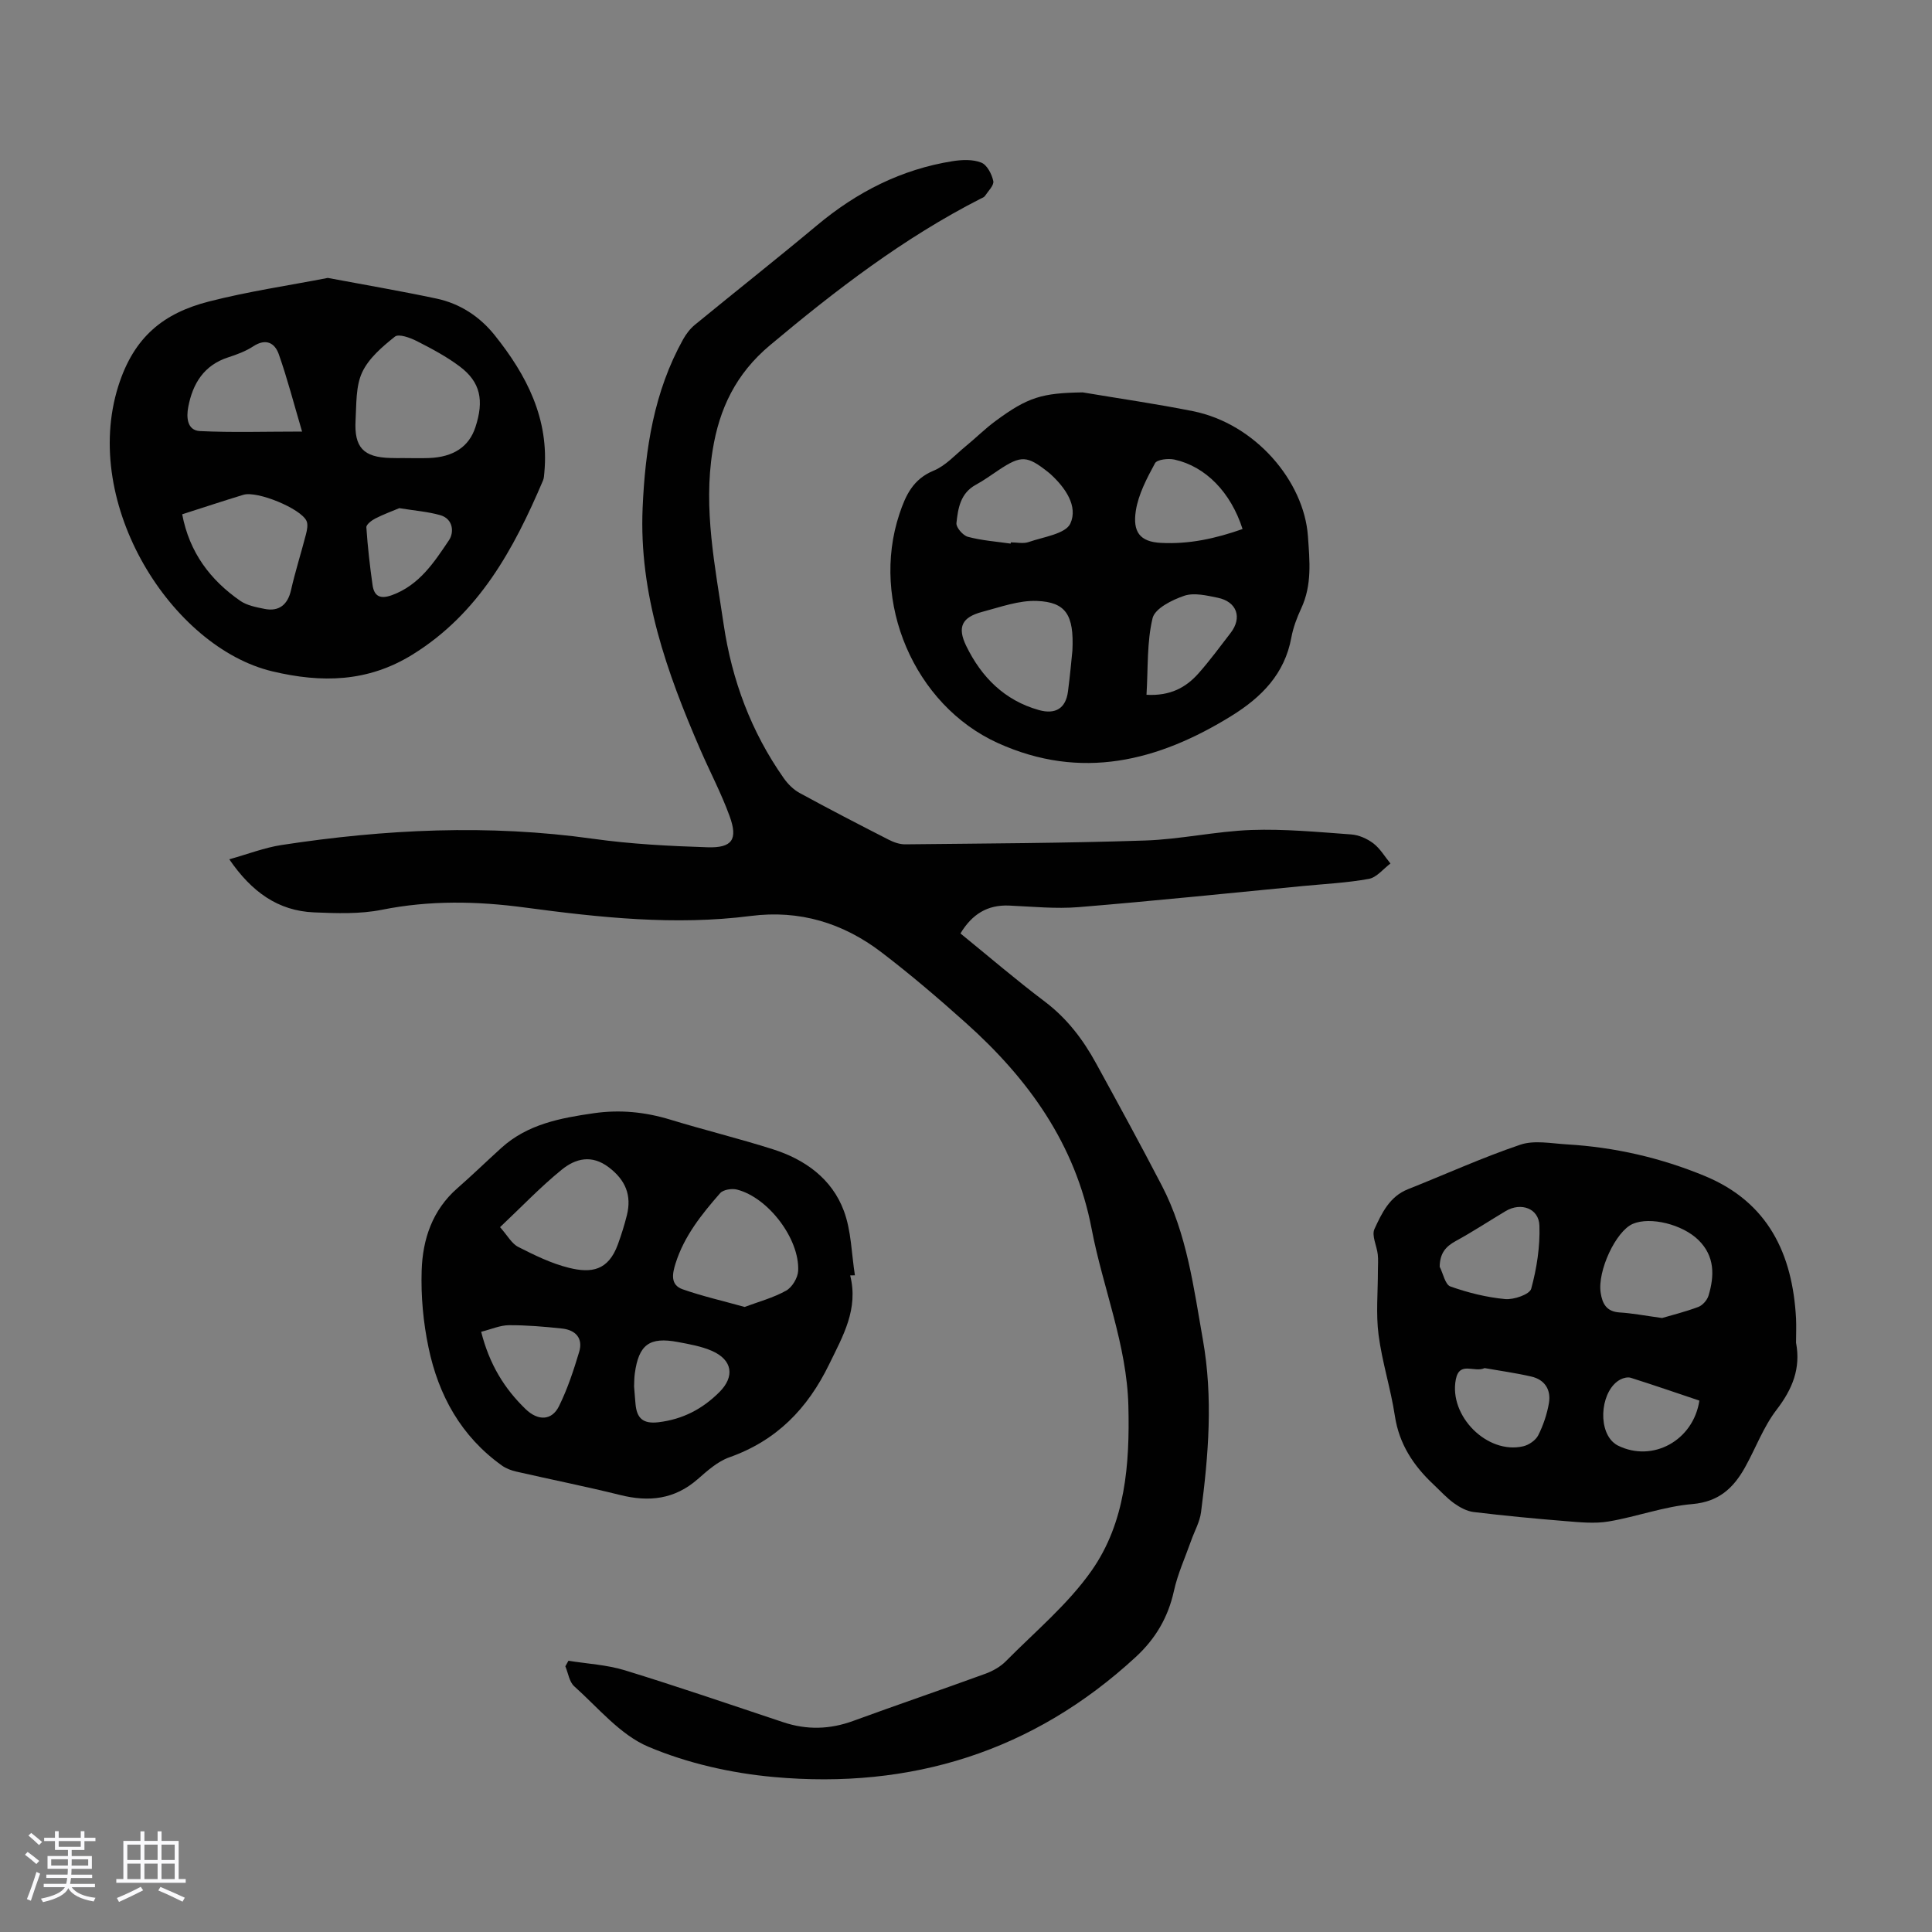 <svg enable-background="new 0 0 400 400" viewBox="0 0 400 400" xmlns="http://www.w3.org/2000/svg"><rect x="0" y="0" width="400" height="400" fill="#808080" stroke="none"/><path d="m5.17 384 .55-.58c.85.61 1.65 1.24 2.4 1.87l-.59.64c-.83-.73-1.62-1.38-2.36-1.93m1.22 9.53-.82-.34c.71-1.76 1.37-3.64 1.98-5.63.24.13.5.25.76.36-.6 1.67-1.24 3.54-1.92 5.61m-.5-13.5.57-.54c.56.44 1.31 1.06 2.26 1.87l-.64.64c-.68-.66-1.41-1.32-2.19-1.97m3.25.46h2.24v-1.36h.77v1.36h4.57v-1.36h.76v1.36h2.28v.69h-2.28v1.84h-2.64v1.26h4.18v2.64h-4.21c0 .45-.02.86-.05 1.21h4.32v.69h-4.38c-.04.34-.1.75-.19 1.22h5.15v.69h-4.82c.87 1.19 2.51 1.92 4.93 2.19-.17.31-.3.57-.37.76-2.77-.49-4.52-1.41-5.26-2.76-.56 1.26-2.3 2.23-5.24 2.9-.12-.24-.26-.48-.43-.72 2.73-.55 4.38-1.34 4.96-2.38h-4.38v-.69h4.65c.1-.38.17-.79.21-1.22h-4.32v-.69h4.4c.03-.34.05-.75.05-1.21h-4.2v-2.64h4.23v-1.26h-2.69v-1.84h-2.24zm1.46 4.46v1.29h3.45c.01-.4.02-.57.01-.53v-.32-.45h-3.46zm1.55-2.59h4.57v-1.19h-4.57zm6.11 2.59h-3.42v.77c-.01.19-.01.37-.02.53h3.44z" fill="#fafafc"/><path d="m32.63 379.16h.82v1.98h3.54v7.89h1.46v.78h-14.37v-.78h1.46v-7.89h3.54v-1.98h.82v1.98h2.73zm-3.49 11.48.5.73c-1.61.82-3.28 1.63-5 2.41-.13-.27-.28-.55-.44-.82 1.75-.72 3.4-1.49 4.94-2.32m-2.78-5.55h2.73v-3.18h-2.73zm0 3.95h2.73v-3.2h-2.73zm3.54-3.95h2.73v-3.18h-2.73zm0 3.95h2.73v-3.2h-2.73zm7.89 4.68c-1.84-.92-3.51-1.7-5.02-2.32l.45-.73c1.89.8 3.57 1.55 5.04 2.23zm-1.62-11.81h-2.73v3.18h2.73zm-2.73 7.13h2.73v-3.2h-2.73z" fill="#fafafc"/><g fill="#010101"><path d="m117.69 343.84c3.9.63 7.94.83 11.69 1.98 10.99 3.38 21.88 7.11 32.79 10.75 4.86 1.62 9.61 1.5 14.44-.26 9.13-3.34 18.33-6.47 27.46-9.8 1.52-.56 3.08-1.45 4.2-2.59 6.04-6.11 12.81-11.74 17.7-18.69 7.07-10.04 7.94-22.14 7.65-34.13-.31-12.67-5.27-24.42-7.61-36.68-3.36-17.57-13.1-31.06-26.04-42.64-5.66-5.07-11.45-10.02-17.49-14.63-7.94-6.05-16.92-8.81-27.05-7.51-15.67 2.01-31.26.33-46.78-1.75-9.94-1.33-19.69-1.51-29.59.47-4.54.91-9.36.73-14.03.54-7.49-.31-12.95-4.27-17.56-10.99 3.87-1.08 7.29-2.42 10.83-2.96 21.43-3.28 42.9-4.32 64.49-1.29 7.84 1.1 15.8 1.51 23.72 1.76 5.1.16 6.3-1.63 4.55-6.44-1.71-4.71-4.07-9.17-6.07-13.78-6.93-15.98-12.72-32.23-11.94-50.07.53-12.19 2.35-24.03 8.38-34.87.63-1.13 1.48-2.24 2.48-3.05 8.39-6.88 16.91-13.6 25.24-20.56 8.25-6.9 17.48-11.61 28.13-13.29 1.93-.3 4.15-.39 5.89.31 1.19.47 2.18 2.39 2.48 3.82.18.88-1.07 2.08-1.74 3.1-.17.25-.55.38-.85.53-15.95 8.13-29.99 18.91-43.66 30.37-7.05 5.91-10.48 13.13-11.86 21.75-1.96 12.16.52 24.06 2.28 36 1.71 11.58 5.69 22.26 12.43 31.85.85 1.22 2.02 2.39 3.31 3.09 6.08 3.32 12.24 6.51 18.41 9.66 1.05.54 2.31.99 3.47.97 16.54-.18 33.09-.24 49.61-.79 7.35-.24 14.66-1.91 22.01-2.18 6.88-.24 13.8.42 20.68.92 1.59.11 3.32.88 4.6 1.85 1.41 1.08 2.38 2.76 3.54 4.17-1.48 1.1-2.84 2.88-4.47 3.18-4.48.82-9.08 1.04-13.64 1.48-15.47 1.49-30.94 3.1-46.43 4.37-4.76.39-9.59-.11-14.39-.32-4.5-.2-7.68 1.77-10.1 5.77 5.83 4.74 11.5 9.61 17.45 14.1 4.6 3.47 7.93 7.85 10.63 12.79 4.61 8.41 9.21 16.83 13.63 25.34 5.18 9.99 6.56 20.99 8.49 31.91 2.12 12.01 1.16 23.82-.39 35.69-.26 2.02-1.36 3.92-2.05 5.89-1.22 3.46-2.78 6.85-3.56 10.4-1.2 5.47-3.8 9.89-7.89 13.67-21.26 19.63-46.56 27.44-74.99 24.86-8.8-.8-17.82-2.84-25.92-6.26-5.85-2.47-10.41-8.09-15.36-12.52-1.03-.92-1.25-2.73-1.84-4.14.21-.37.42-.76.64-1.15z"/><path d="m371.85 277.99c1.01 5.31-.74 9.6-4.01 13.86-2.75 3.57-4.35 8.01-6.58 12-2.38 4.24-5.41 7.08-10.87 7.55-5.83.49-11.5 2.62-17.32 3.6-2.9.49-5.97.17-8.95-.07-6.35-.51-12.69-1.12-19.01-1.88-1.42-.17-2.88-.97-4.07-1.82-1.53-1.1-2.82-2.54-4.2-3.84-4.18-3.91-7.16-8.38-8.05-14.26-.85-5.62-2.64-11.11-3.37-16.74-.57-4.38-.13-8.89-.14-13.34 0-1.12.1-2.24-.03-3.34-.2-1.79-1.31-3.91-.68-5.26 1.51-3.27 3.12-6.72 6.92-8.23 7.76-3.08 15.38-6.55 23.27-9.22 2.89-.98 6.41-.26 9.63-.07 9.89.58 19.46 2.77 28.6 6.56 13.07 5.42 18.14 16.1 18.86 29.48.08 1.66 0 3.35 0 5.02zm-27.74-5.11c1.86-.55 4.74-1.26 7.5-2.29.89-.33 1.84-1.41 2.12-2.34 1.25-4.13 1.31-8.17-2.07-11.5-3.33-3.28-10.02-4.91-13.61-3.36-3.52 1.52-7.34 9.76-6.65 14.25.35 2.32 1.23 3.92 3.93 4.09 2.55.15 5.07.64 8.78 1.15zm-46.04-10.62c.72 1.41 1.13 3.7 2.22 4.09 3.64 1.29 7.49 2.25 11.33 2.61 1.8.17 5.08-.97 5.4-2.14 1.15-4.22 1.85-8.72 1.7-13.08-.12-3.58-3.84-4.87-6.97-3.01-3.45 2.06-6.81 4.28-10.33 6.2-2.15 1.17-3.3 2.56-3.35 5.33zm9.3 20.99c-2.13 1.01-5.2-1.53-5.96 2.35-1.47 7.56 6.51 15.57 13.95 13.84 1.18-.27 2.58-1.24 3.11-2.27 1.04-2.06 1.81-4.35 2.21-6.62.49-2.77-.81-4.9-3.64-5.55-3.25-.75-6.57-1.2-9.67-1.75zm44.47 6.73c-4.7-1.58-9.43-3.21-14.2-4.72-.62-.2-1.53.02-2.14.34-3.93 2.05-4.85 9.84-1.57 12.95.32.3.7.57 1.09.76 7.14 3.51 15.55-1.04 16.82-9.33z"/><path d="m67.87 57.54c7.88 1.48 15.22 2.73 22.51 4.28 4.85 1.03 8.93 3.71 12 7.53 6.65 8.29 11.36 17.37 10.32 28.49-.05.56-.07 1.15-.28 1.65-6.06 14.24-13.29 27.56-27.06 36.06-9.2 5.68-18.73 5.89-29 3.44-20.75-4.96-39.6-34.51-31.87-59.04 3.26-10.34 9.51-15.15 18.74-17.52 8.17-2.1 16.56-3.32 24.64-4.89zm15.62 37.3c1.79 0 3.58.06 5.36-.01 5.05-.2 8.25-2.36 9.57-6.36 1.84-5.58 1.05-9.36-3.2-12.57-2.73-2.06-5.82-3.7-8.88-5.26-1.39-.71-3.77-1.58-4.57-.95-2.61 2.08-5.43 4.48-6.79 7.4-1.34 2.88-1.17 6.54-1.36 9.87-.33 5.68 1.63 7.71 7.18 7.86.91.04 1.8.02 2.69.02zm-45.77 11.64c1.5 7.91 5.81 13.6 12.03 17.92 1.4.97 3.32 1.32 5.05 1.67 2.99.6 4.78-.93 5.44-3.84.88-3.89 2.1-7.71 3.1-11.58.23-.9.47-2.04.12-2.8-1.2-2.58-10.22-6.27-13.06-5.41-4.06 1.23-8.08 2.57-12.68 4.04zm24.82-17.13c-1.7-5.75-3.04-10.96-4.82-16.01-.83-2.35-2.67-3.35-5.28-1.64-1.56 1.02-3.39 1.7-5.18 2.28-5.06 1.63-7.38 5.47-8.29 10.31-.39 2.06-.27 4.82 2.43 4.96 6.65.32 13.33.1 21.14.1zm20.13 15.86c-1.3.55-3.18 1.23-4.95 2.13-.77.39-1.91 1.26-1.87 1.84.27 3.99.72 7.97 1.28 11.93.34 2.39 1.62 2.98 4.04 2.1 5.65-2.07 8.72-6.8 11.79-11.37 1.08-1.61.9-4.42-1.84-5.19-2.54-.72-5.24-.92-8.45-1.44z"/><path d="m176.02 264.06c1.75 6.97-1.47 12.49-4.35 18.4-4.5 9.25-10.92 15.81-20.69 19.27-2.43.86-4.56 2.8-6.57 4.55-4.76 4.15-10.05 4.73-15.98 3.25-7.14-1.77-14.36-3.21-21.53-4.85-1.04-.24-2.13-.64-2.99-1.26-8.44-6.03-13.13-14.54-15.19-24.43-1.09-5.19-1.59-10.63-1.42-15.93.2-6.46 2.2-12.5 7.37-17.03 3.11-2.72 6.08-5.61 9.14-8.38 5.43-4.91 12.2-6.17 19.13-7.17 5.42-.78 10.63-.26 15.84 1.33 7.04 2.15 14.21 3.9 21.23 6.13 6.66 2.11 12.22 6.1 14.7 12.75 1.55 4.15 1.58 8.88 2.29 13.35-.33.01-.66.02-.98.02zm-21.85 6.53c2.89-1.08 5.92-1.89 8.58-3.37 1.25-.69 2.43-2.66 2.5-4.1.33-6.61-6.21-15.2-12.67-16.83-1.06-.27-2.84.01-3.48.74-3.81 4.35-7.45 8.88-9.23 14.54-.67 2.12-1.14 4.46 1.48 5.37 4.09 1.43 8.33 2.4 12.82 3.65zm-50.64-16.52c1.54 1.73 2.4 3.4 3.76 4.09 3.36 1.71 6.84 3.42 10.47 4.32 4.69 1.17 8.18.59 10.16-4.83.72-1.98 1.36-4.01 1.87-6.05 1.02-4.11-.27-7.27-3.72-9.9-3.57-2.73-6.93-1.84-9.77.47-4.37 3.55-8.29 7.67-12.77 11.9zm-3.91 21.66c1.74 6.85 4.85 11.79 9.18 15.99 2.59 2.51 5.45 2.43 6.94-.6 1.76-3.56 3.02-7.4 4.17-11.22.85-2.83-.74-4.54-3.54-4.84-3.65-.39-7.33-.71-11-.69-1.83.01-3.66.84-5.75 1.36zm31.66 11.31c.1 1.22.18 2.45.3 3.67.27 2.89 1.51 4.13 4.74 3.75 5.03-.6 9.1-2.73 12.61-6.23 3.22-3.21 2.75-6.65-1.5-8.53-2.21-.97-4.69-1.4-7.08-1.85-5.9-1.11-8.11.54-8.92 6.52-.13.88-.11 1.78-.15 2.67z"/><path d="m224.17 81.24c7.59 1.28 15.23 2.37 22.78 3.88 12.99 2.59 23.04 14.56 23.84 25.87.37 5.22.87 10.11-1.39 14.98-.89 1.91-1.66 3.96-2.04 6.02-1.38 7.55-6.18 12.37-12.37 16.21-15.25 9.45-31.19 13.43-48.39 5.64-17.36-7.87-26.42-29.28-20.39-47.41 1.3-3.92 2.85-7.24 7.1-8.99 2.48-1.02 4.47-3.28 6.63-5.05 2.08-1.7 3.98-3.61 6.14-5.2 6.76-5 9.68-5.82 18.09-5.95zm-2.14 53.44c.36-7.41-1.38-10.02-7.33-10.26-3.74-.15-7.58 1.27-11.31 2.25-4.21 1.11-5.26 3.12-3.34 7.07 3.14 6.44 7.91 11.27 15.04 13.27 3.46.97 5.57-.38 6.02-3.83.44-3.32.73-6.66.92-8.5zm-12.78-22.13c.01-.09.02-.17.04-.26 1.23 0 2.57.32 3.66-.06 3.06-1.07 7.67-1.68 8.66-3.85 1.62-3.58-1.04-7.4-4.08-10.19-.16-.15-.34-.29-.51-.43-4.38-3.47-5.6-3.52-10.21-.47-1.58 1.05-3.12 2.18-4.78 3.08-3.2 1.74-3.69 4.9-4.01 7.94-.09.89 1.35 2.56 2.37 2.83 2.86.77 5.89.98 8.86 1.41zm48.01-3.02c-2.43-7.59-7.63-12.95-14.1-14.38-1.28-.28-3.61-.02-4.03.76-1.68 3.11-3.44 6.42-3.97 9.84-.67 4.36.82 6.43 5.21 6.65 5.81.3 11.27-.89 16.89-2.87zm-19.89 34.32c4.95.27 8.18-1.52 10.77-4.44 2.36-2.66 4.47-5.55 6.64-8.36 2.46-3.18 1.31-6.49-2.69-7.3-2.27-.46-4.87-1.09-6.91-.4-2.51.85-6.06 2.62-6.55 4.63-1.2 4.98-.92 10.31-1.26 15.87z"/></g></svg>
